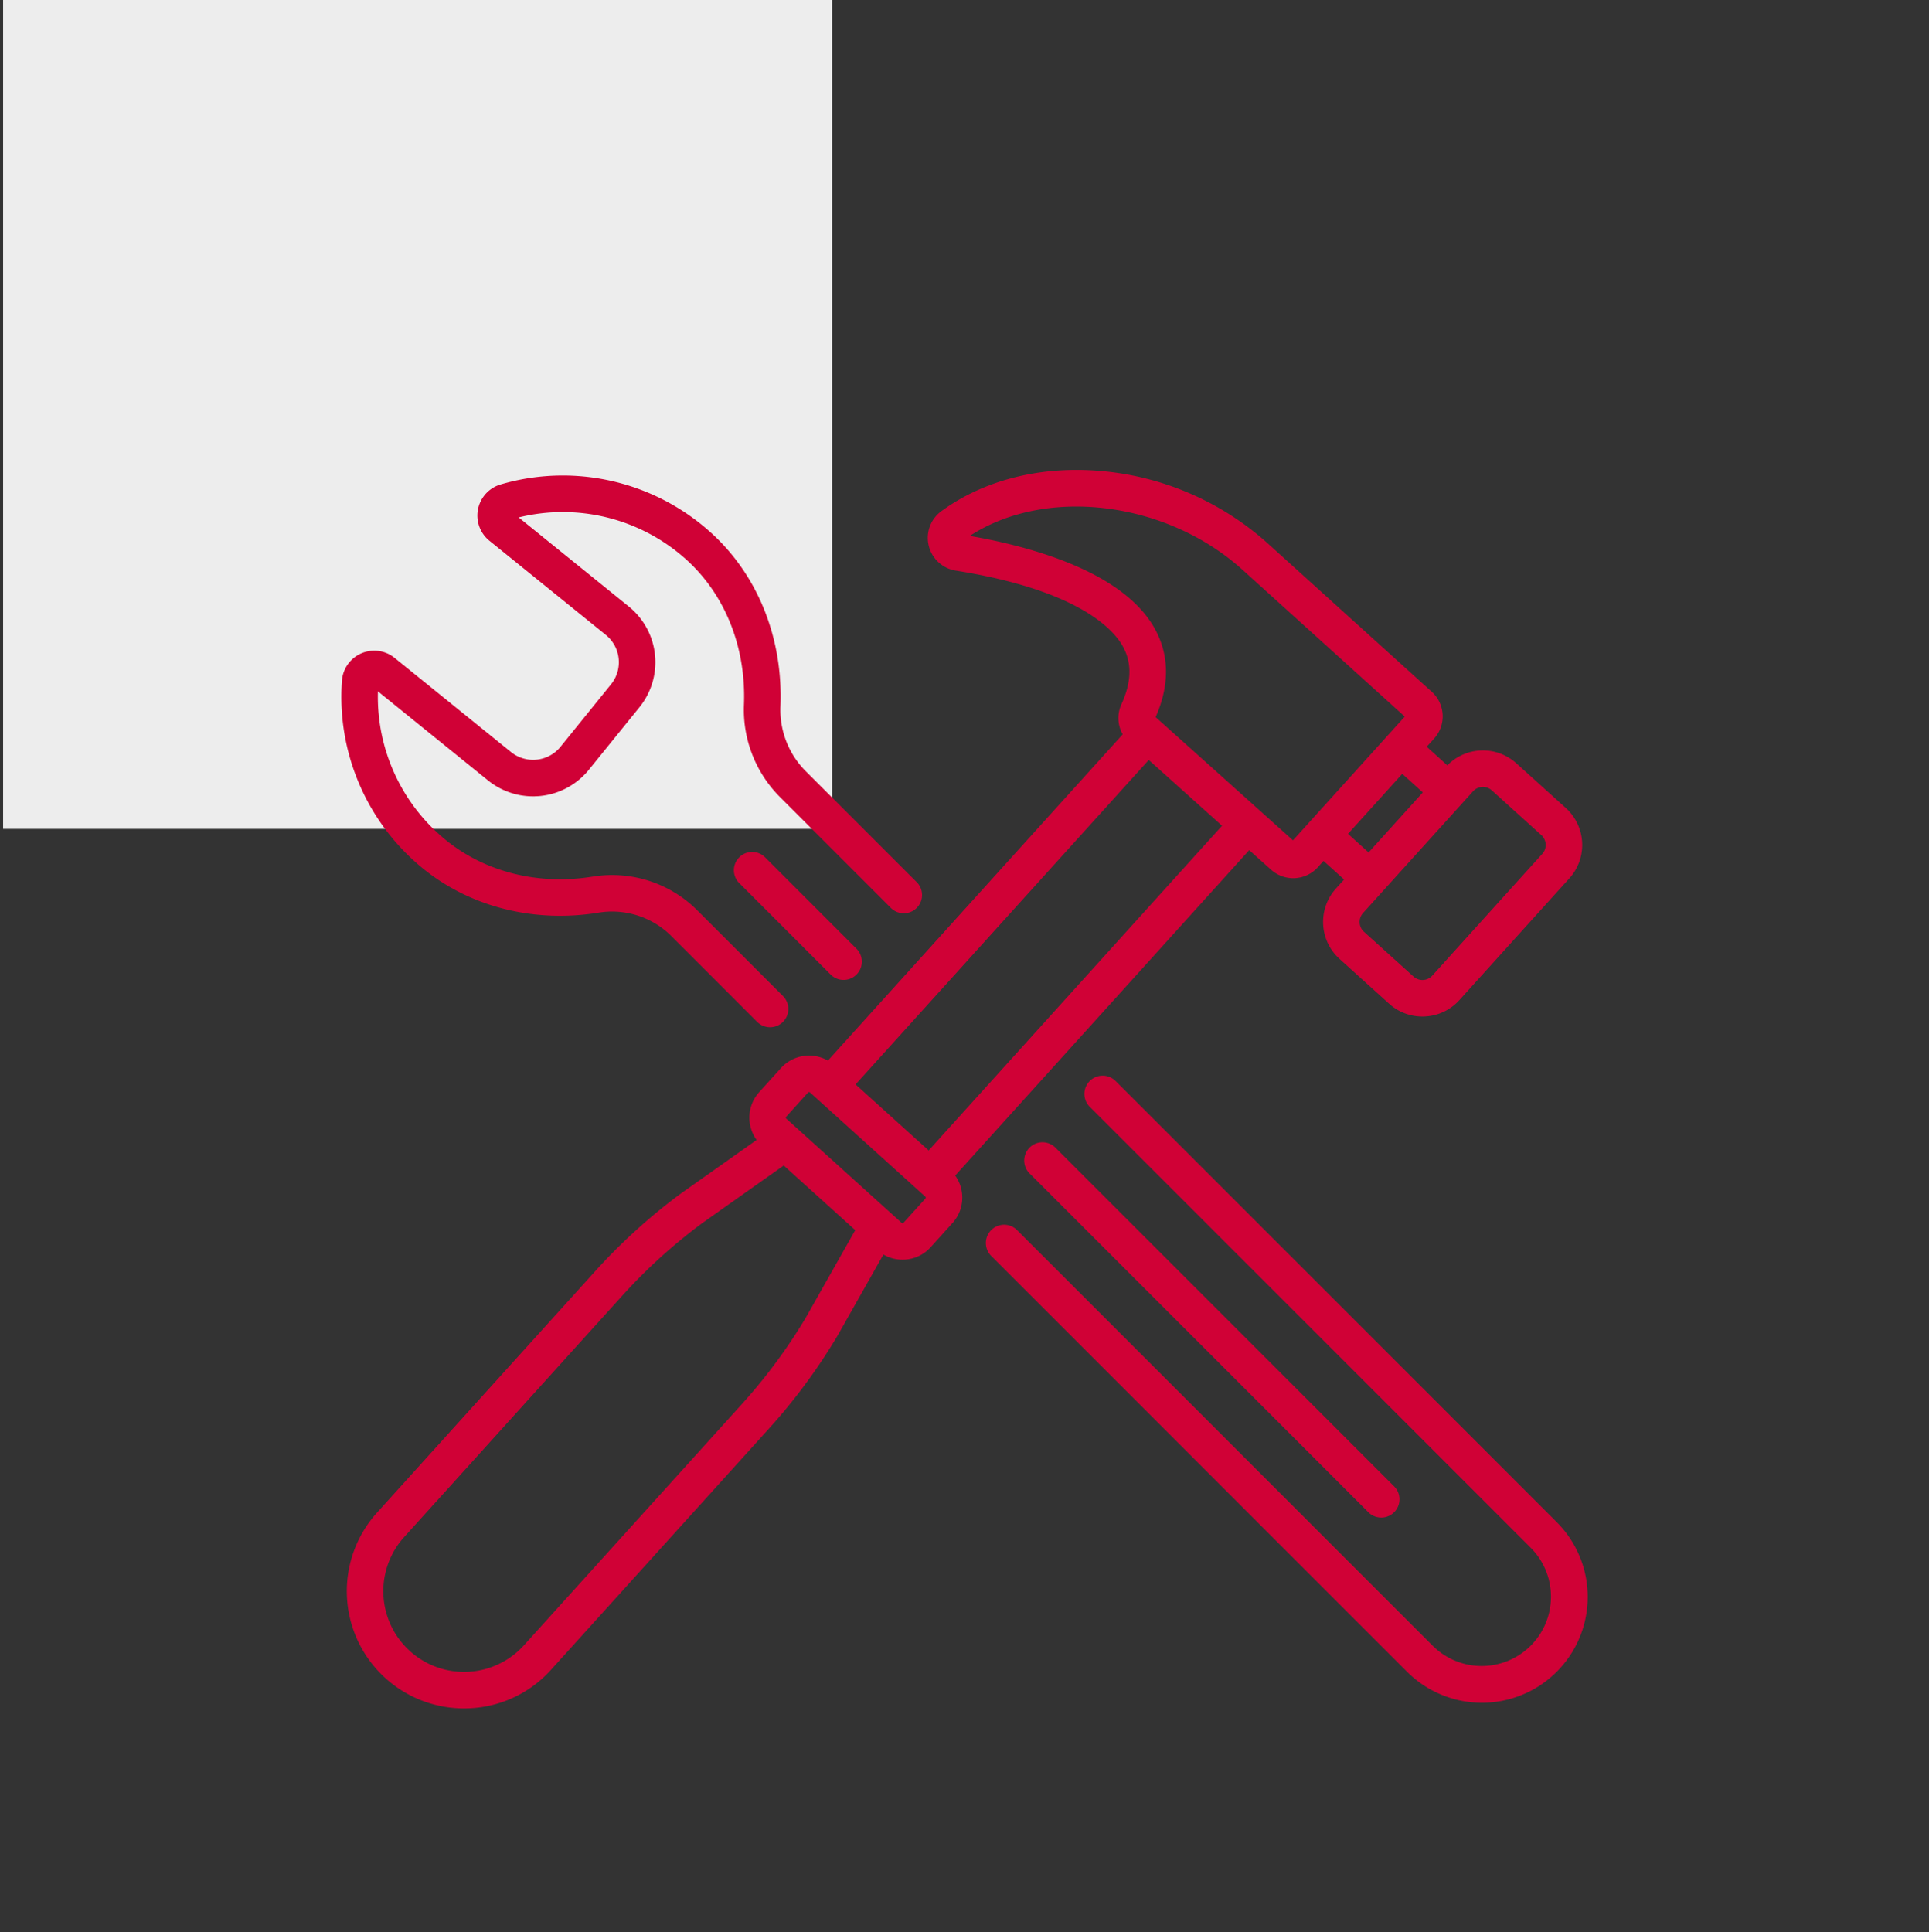 <svg xmlns="http://www.w3.org/2000/svg" width="619" height="620" viewBox="0 0 619 620">
  <rect x="0" y="0" width="619" height="620" fill="#333333" stroke="none"/>
  <g id="Group_23" data-name="Group 23" transform="translate(725 -877)">
    <rect id="Rectangle_14" data-name="Rectangle 14" width="266" height="266" transform="translate(-724 877)" fill="#ededed"/>
    <rect id="Rectangle_15" data-name="Rectangle 15" width="619" height="619" transform="translate(-725 878)" fill="none"/>
    <g id="maatwerk" transform="translate(-615.465 1027.302)">
      <path id="Path_84" data-name="Path 84" d="M282.191,286.666l108.8,108.8a5.858,5.858,0,0,0,8.284-8.284l-108.8-108.8a5.858,5.858,0,0,0-8.284,8.284Zm0,0" transform="translate(-61.392 -60.449)" fill="#d00136"/>
      <path id="Path_85" data-name="Path 85" d="M162.98,159.171a5.856,5.856,0,0,0,0,8.284l29.386,29.386a5.858,5.858,0,0,0,8.284-8.284l-29.386-29.386A5.856,5.856,0,0,0,162.98,159.171Zm0,0" transform="translate(-35.298 -34.355)" fill="#d00136"/>
      <path id="Path_86" data-name="Path 86" d="M197.474,226.941,291.83,122.515l7.021,6.3a10.639,10.639,0,0,0,14.969-.784l1.855-2.053,6.6,5.965-2.621,2.9a15.976,15.976,0,0,0,1.141,22.561L336.7,171.777a15.848,15.848,0,0,0,10.688,4.122c.275,0,.552-.006.827-.021a15.868,15.868,0,0,0,11.045-5.242l35.3-39.071A15.994,15.994,0,0,0,393.424,109L377.518,94.633a15.976,15.976,0,0,0-22.121.674l-6.609-5.971,2.383-2.642a10.628,10.628,0,0,0-.754-14.991L297.552,23.872v0A91.86,91.86,0,0,0,244.851.9c-19.574-1.843-37.973,2.719-51.81,12.833a10.619,10.619,0,0,0,4.6,19.064c40.044,6.365,50.919,19.265,53.735,24.517,2.847,5.309,2.664,11.323-.561,18.381a10.58,10.58,0,0,0,.412,9.657L156.634,190.042a12.178,12.178,0,0,0-15.064,2.392l-7.018,7.768a12.173,12.173,0,0,0-.8,15.308L109.315,232.8c-.037.027-.073.052-.11.079a186.441,186.441,0,0,0-27.2,24.7L11.957,335.094a37.622,37.622,0,0,0,27.867,62.843q.97,0,1.95-.049a37.36,37.36,0,0,0,26.009-12.351l70.05-77.523a186.462,186.462,0,0,0,21.819-29.56l.067-.113,14.725-26.061a12.031,12.031,0,0,0,6.124,1.66c.207,0,.418-.006.629-.015a12.075,12.075,0,0,0,8.4-3.988l7.018-7.768a12.162,12.162,0,0,0,.86-15.229Zm-8.51-8.058-23.452-21.191L259.582,93.581l23.525,21.111Zm177.63-116.645a4.237,4.237,0,0,1,3.07,1.092l15.9,14.368a4.259,4.259,0,0,1,.305,6.011l-35.3,39.071a4.256,4.256,0,0,1-6.011.305l-15.906-14.371a4.259,4.259,0,0,1-.305-6.011l35.3-39.068A4.223,4.223,0,0,1,366.595,102.237Zm-19.061,1.758-17.4,19.259-6.6-5.965,17.4-19.259ZM202.158,21.669c24.373-15.894,63-11.277,87.534,10.89l52.051,47.1-35.879,39.712L261.8,79.829c4.455-10.188,4.424-19.622-.1-28.056C251.646,33.029,221.188,24.955,202.158,21.669ZM149.552,272.517a174.794,174.794,0,0,1-20.416,27.641L59.089,377.68A25.9,25.9,0,0,1,20.65,342.951L90.7,265.426a174.95,174.95,0,0,1,25.435-23.1l26.317-18.612,22.954,20.742Zm38.366-38.2-7.018,7.768a.4.4,0,0,1-.3.14.476.476,0,0,1-.308-.11L143.278,208.67a.434.434,0,0,1-.031-.61l7.018-7.768a.433.433,0,0,1,.61-.031l37.011,33.445a.424.424,0,0,1,.031.607Zm0,0" transform="translate(-0.496 0)" fill="#d00136"/>
      <path id="Path_87" data-name="Path 87" d="M26.332,129.032c15.229,12.321,35.766,17.432,56.344,14.026a26.947,26.947,0,0,1,23.357,7.674l27.44,27.437a5.859,5.859,0,0,0,8.284-8.287L114.32,142.445A38.7,38.7,0,0,0,80.763,131.5C63.484,134.359,46.33,130.14,33.7,119.921a59.348,59.348,0,0,1-21.96-47.855l35.33,28.584a23.02,23.02,0,0,0,32.346-3.414L95.647,77.179a23,23,0,0,0-3.414-32.346L56.9,16.246A59.12,59.12,0,0,1,110.037,29.2c12.891,11.256,19.876,28.416,19.159,47.08a39.639,39.639,0,0,0,11.369,29.511l35.821,35.821a5.859,5.859,0,0,0,8.284-8.287L148.848,97.51a27.881,27.881,0,0,1-7.942-20.779c.851-22.219-7.591-42.76-23.165-56.356A70.8,70.8,0,0,0,51.133,5.665a10.395,10.395,0,0,0-3.625,18.057L84.861,53.941a11.281,11.281,0,0,1,1.675,15.869L70.31,89.869a11.3,11.3,0,0,1-15.866,1.672L17.093,61.322a10.391,10.391,0,0,0-16.9,7.3A71.072,71.072,0,0,0,26.332,129.032Zm0,0" transform="translate(0 -0.506)" fill="#d00136"/>
      <path id="Path_88" data-name="Path 88" d="M447.947,392.613l-141.6-141.6a5.859,5.859,0,0,0-8.284,8.287l141.6,141.6a22.237,22.237,0,0,1-31.443,31.452L274.729,298.861a5.859,5.859,0,0,0-8.287,8.284L399.933,440.637a33.954,33.954,0,0,0,48.014-48.023Zm0,0" transform="translate(-57.945 -54.458)" fill="#d00136"/>
    </g>
  </g>
</svg>
